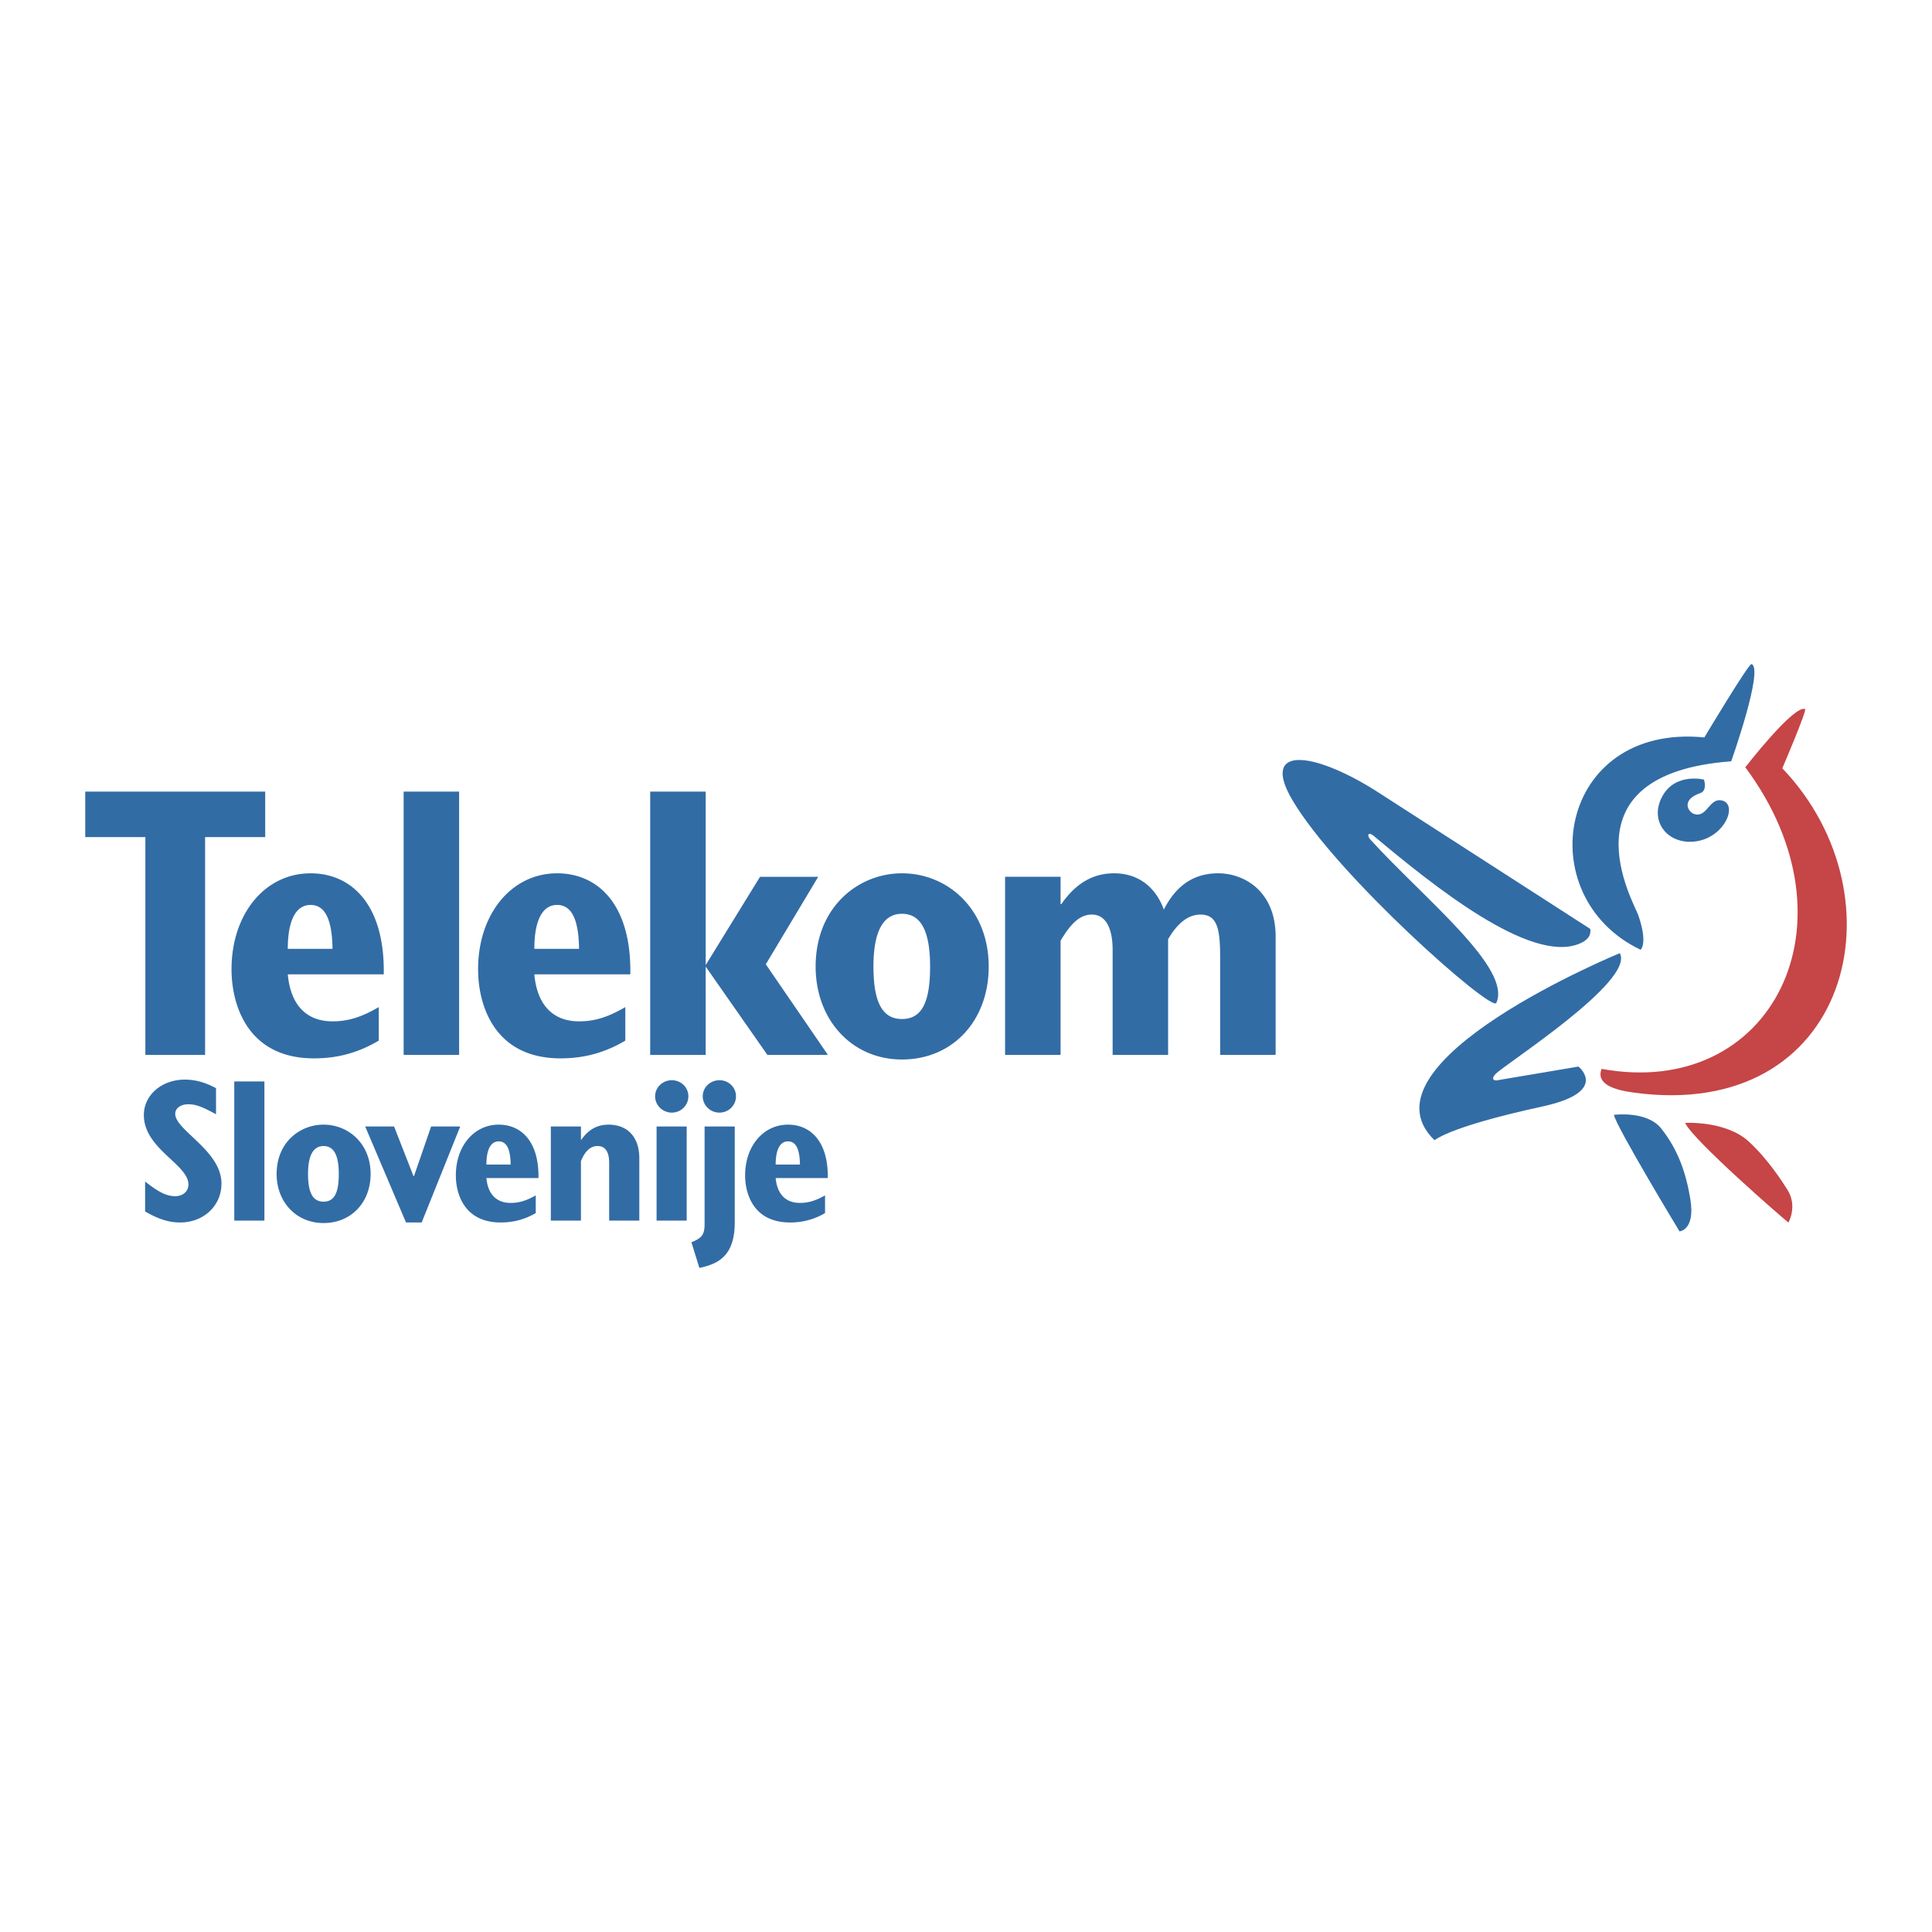 <svg xmlns="http://www.w3.org/2000/svg" width="2500" height="2500" viewBox="0 0 192.756 192.756"><g fill-rule="evenodd" clip-rule="evenodd"><path fill="#fff" d="M0 0h192.756v192.756H0V0z"/><path d="M14.477 120.869c1.338.771 2.381 1.098 3.487 1.098 2.36 0 4.132-1.667 4.132-3.884 0-3.294-4.613-5.308-4.613-6.955 0-.568.543-.955 1.315-.955.711 0 1.335.224 2.755.996v-2.602c-1.106-.591-2.087-.854-3.108-.854-2.316 0-4.092 1.543-4.092 3.536 0 3.377 4.446 4.902 4.446 6.935 0 .672-.543 1.159-1.315 1.159-.854 0-1.647-.387-3.006-1.464v2.99h-.001zm8.897.912h3.006v-13.886h-3.006v13.886zm10.426-4.654c0 1.911-.458 2.763-1.522 2.763-1.044 0-1.545-.852-1.545-2.763 0-1.81.501-2.786 1.545-2.786 1.064 0 1.522.976 1.522 2.786zm3.176 0c0-3.051-2.235-4.921-4.698-4.921-2.359 0-4.678 1.768-4.678 4.921 0 2.807 1.962 4.897 4.678 4.897 2.757 0 4.698-2.05 4.698-4.897zm3.531 4.84h1.564l3.845-9.578h-2.903l-1.711 4.959h-.044l-1.941-4.959h-2.881l4.071 9.578zm8.022-5.778c0-1.46.415-2.314 1.229-2.314.792 0 1.17.771 1.19 2.314h-2.419zm4.923 3.073c-.958.547-1.69.753-2.504.753-1.419 0-2.276-.875-2.419-2.479h5.195c.062-3.661-1.731-5.33-3.967-5.33-2.463 0-4.277 2.135-4.277 5.063 0 1.892.877 4.697 4.466 4.697 1.254 0 2.38-.284 3.506-.937v-1.767zm1.505 2.519h3.004v-5.936c.397-.978.938-1.505 1.651-1.505.832 0 1.165.653 1.165 1.688v5.753h3.007v-6.218c0-2.179-1.229-3.357-3.065-3.357-1.128 0-2.005.487-2.717 1.504h-.041v-1.321h-3.004v9.392zm12.072-14.007c-.918 0-1.668.711-1.668 1.605 0 .896.75 1.627 1.668 1.627.918 0 1.65-.73 1.65-1.627 0-.894-.731-1.605-1.65-1.605zm-1.522 14.007h3.004v-9.393h-3.004v9.393zm6.273-14.007c-.918 0-1.668.711-1.668 1.605 0 .896.75 1.627 1.668 1.627.918 0 1.65-.73 1.65-1.627.001-.894-.731-1.605-1.65-1.605zm-2.004 18.725c2.067-.426 3.531-1.342 3.531-4.572v-9.538h-3.009v9.698c0 1.018-.208 1.424-1.314 1.852l.792 2.56zm7.613-10.31c0-1.46.417-2.314 1.233-2.314.792 0 1.167.771 1.188 2.314h-2.421zm4.925 3.073c-.96.547-1.69.753-2.504.753-1.421 0-2.274-.875-2.421-2.479h5.198c.062-3.661-1.732-5.33-3.964-5.33-2.463 0-4.282 2.135-4.282 5.063 0 1.892.876 4.697 4.468 4.697a6.746 6.746 0 0 0 3.506-.937v-1.767h-.001zM14.502 105.244h5.961V83.517h5.998v-4.536H8.504v4.536h5.999v21.727h-.001zm14.211-10.576c0-2.768.769-4.382 2.271-4.382 1.459 0 2.151 1.46 2.191 4.382h-4.462zm9.077 5.808c-1.77 1.038-3.116 1.424-4.614 1.424-2.615 0-4.193-1.654-4.462-4.691h9.575c.113-6.922-3.191-10.078-7.305-10.078-4.542 0-7.884 4.04-7.884 9.576 0 3.578 1.615 8.886 8.228 8.886 2.309 0 4.382-.541 6.462-1.771v-3.346zm2.482 4.768h5.535V78.979h-5.535v26.265zm13.039-10.576c0-2.768.77-4.382 2.271-4.382 1.462 0 2.151 1.46 2.191 4.382h-4.462zm9.076 5.808c-1.77 1.038-3.116 1.424-4.615 1.424-2.615 0-4.191-1.654-4.461-4.691h9.576c.117-6.922-3.191-10.078-7.305-10.078-4.537 0-7.883 4.04-7.883 9.576 0 3.578 1.614 8.886 8.228 8.886 2.308 0 4.386-.541 6.461-1.771v-3.346h-.001zm14.018-4.268l5.229-8.729h-5.806l-5.421 8.804V78.981H64.87v26.263h5.537v-8.805l6.153 8.805h6.039l-6.194-9.036zm16.391.231c0 3.613-.847 5.228-2.809 5.228-1.92 0-2.843-1.614-2.843-5.228 0-3.423.922-5.269 2.843-5.269 1.963 0 2.809 1.847 2.809 5.269zm5.847 0c0-5.769-4.116-9.309-8.655-9.309-4.344 0-8.611 3.347-8.611 9.309 0 5.308 3.612 9.267 8.611 9.267 5.077 0 8.655-3.885 8.655-9.267zm1.636 8.805h5.535V93.86c1.039-1.768 1.963-2.614 3.115-2.614 1.387 0 2.078 1.348 2.078 3.538v10.46h5.535V93.707c.965-1.654 2.039-2.46 3.23-2.46 1.73 0 1.963 1.539 1.963 4.345v9.653h5.535V93.438c0-4.5-3.113-6.308-5.73-6.308-2.418 0-4.188 1.193-5.422 3.618-.846-2.309-2.613-3.618-4.961-3.618-2.074 0-3.807.963-5.266 3.077h-.078v-2.729h-5.535v17.766h.001z" fill="#326ca5"/><path d="M159.789 106.642c-.562 1.514 1.199 2.092 3.189 2.364 21.584 2.958 27.148-19.469 14.844-32.354 0 0 2.496-5.832 2.27-5.914-1.141-.412-5.963 5.814-5.963 5.814 11.564 15.536 2.654 33.195-14.34 30.09zm14.697 7.26c1.953 1.807 3.371 4.044 3.85 4.808 1.031 1.636.096 3.263.096 3.263-.57-.436-9.551-8.237-10.307-9.942 0-.001 4.061-.249 6.361 1.871z" fill="#c64547"/><path d="M163.682 94.758c-11.16-5.321-8.25-22.614 6.361-21.186 0 0 4.43-7.397 4.699-7.315 1.283.389-2.018 9.698-2.018 9.698-17.137 1.284-9.686 14.162-9.277 15.338.989 2.862.235 3.465.235 3.465zm-6.196 11.653s3.146 2.515-3.59 3.981c-9.916 2.157-10.699 3.443-10.793 3.349-7.957-7.762 18.504-18.644 18.504-18.644 1.557 2.78-11.539 11.124-12.4 12.063-.568.623.012.697.283.601l7.996-1.35zm1.174-13.733c.121.783-.443 1.21-1.086 1.475-4.896 2.042-14.627-5.825-20.551-10.782-.482-.406-.707-.054-.281.414 5.383 5.906 14.123 12.812 12.545 16.278-.443.971-15.949-12.736-20.361-20.265-3.15-5.374 1.934-4.894 8.213-.981l21.521 13.861zm7.092 19.926c1.643 2.089 2.453 4.341 2.896 7.051.5 3.094-1.082 3.2-1.082 3.2s-6.359-10.51-6.543-11.625c0-.001 3.301-.445 4.729 1.374zm5.957-32.757c1.809.284.365 3.874-2.756 4.125-2.684.217-4.443-2.129-3.084-4.558 1.322-2.359 4.139-1.629 4.139-1.629s.352 1.092-.352 1.335c-1.984.685-1.221 1.875-.666 2.078 1.285.47 1.514-1.539 2.719-1.351z" fill="#326ca5"/></g></svg>